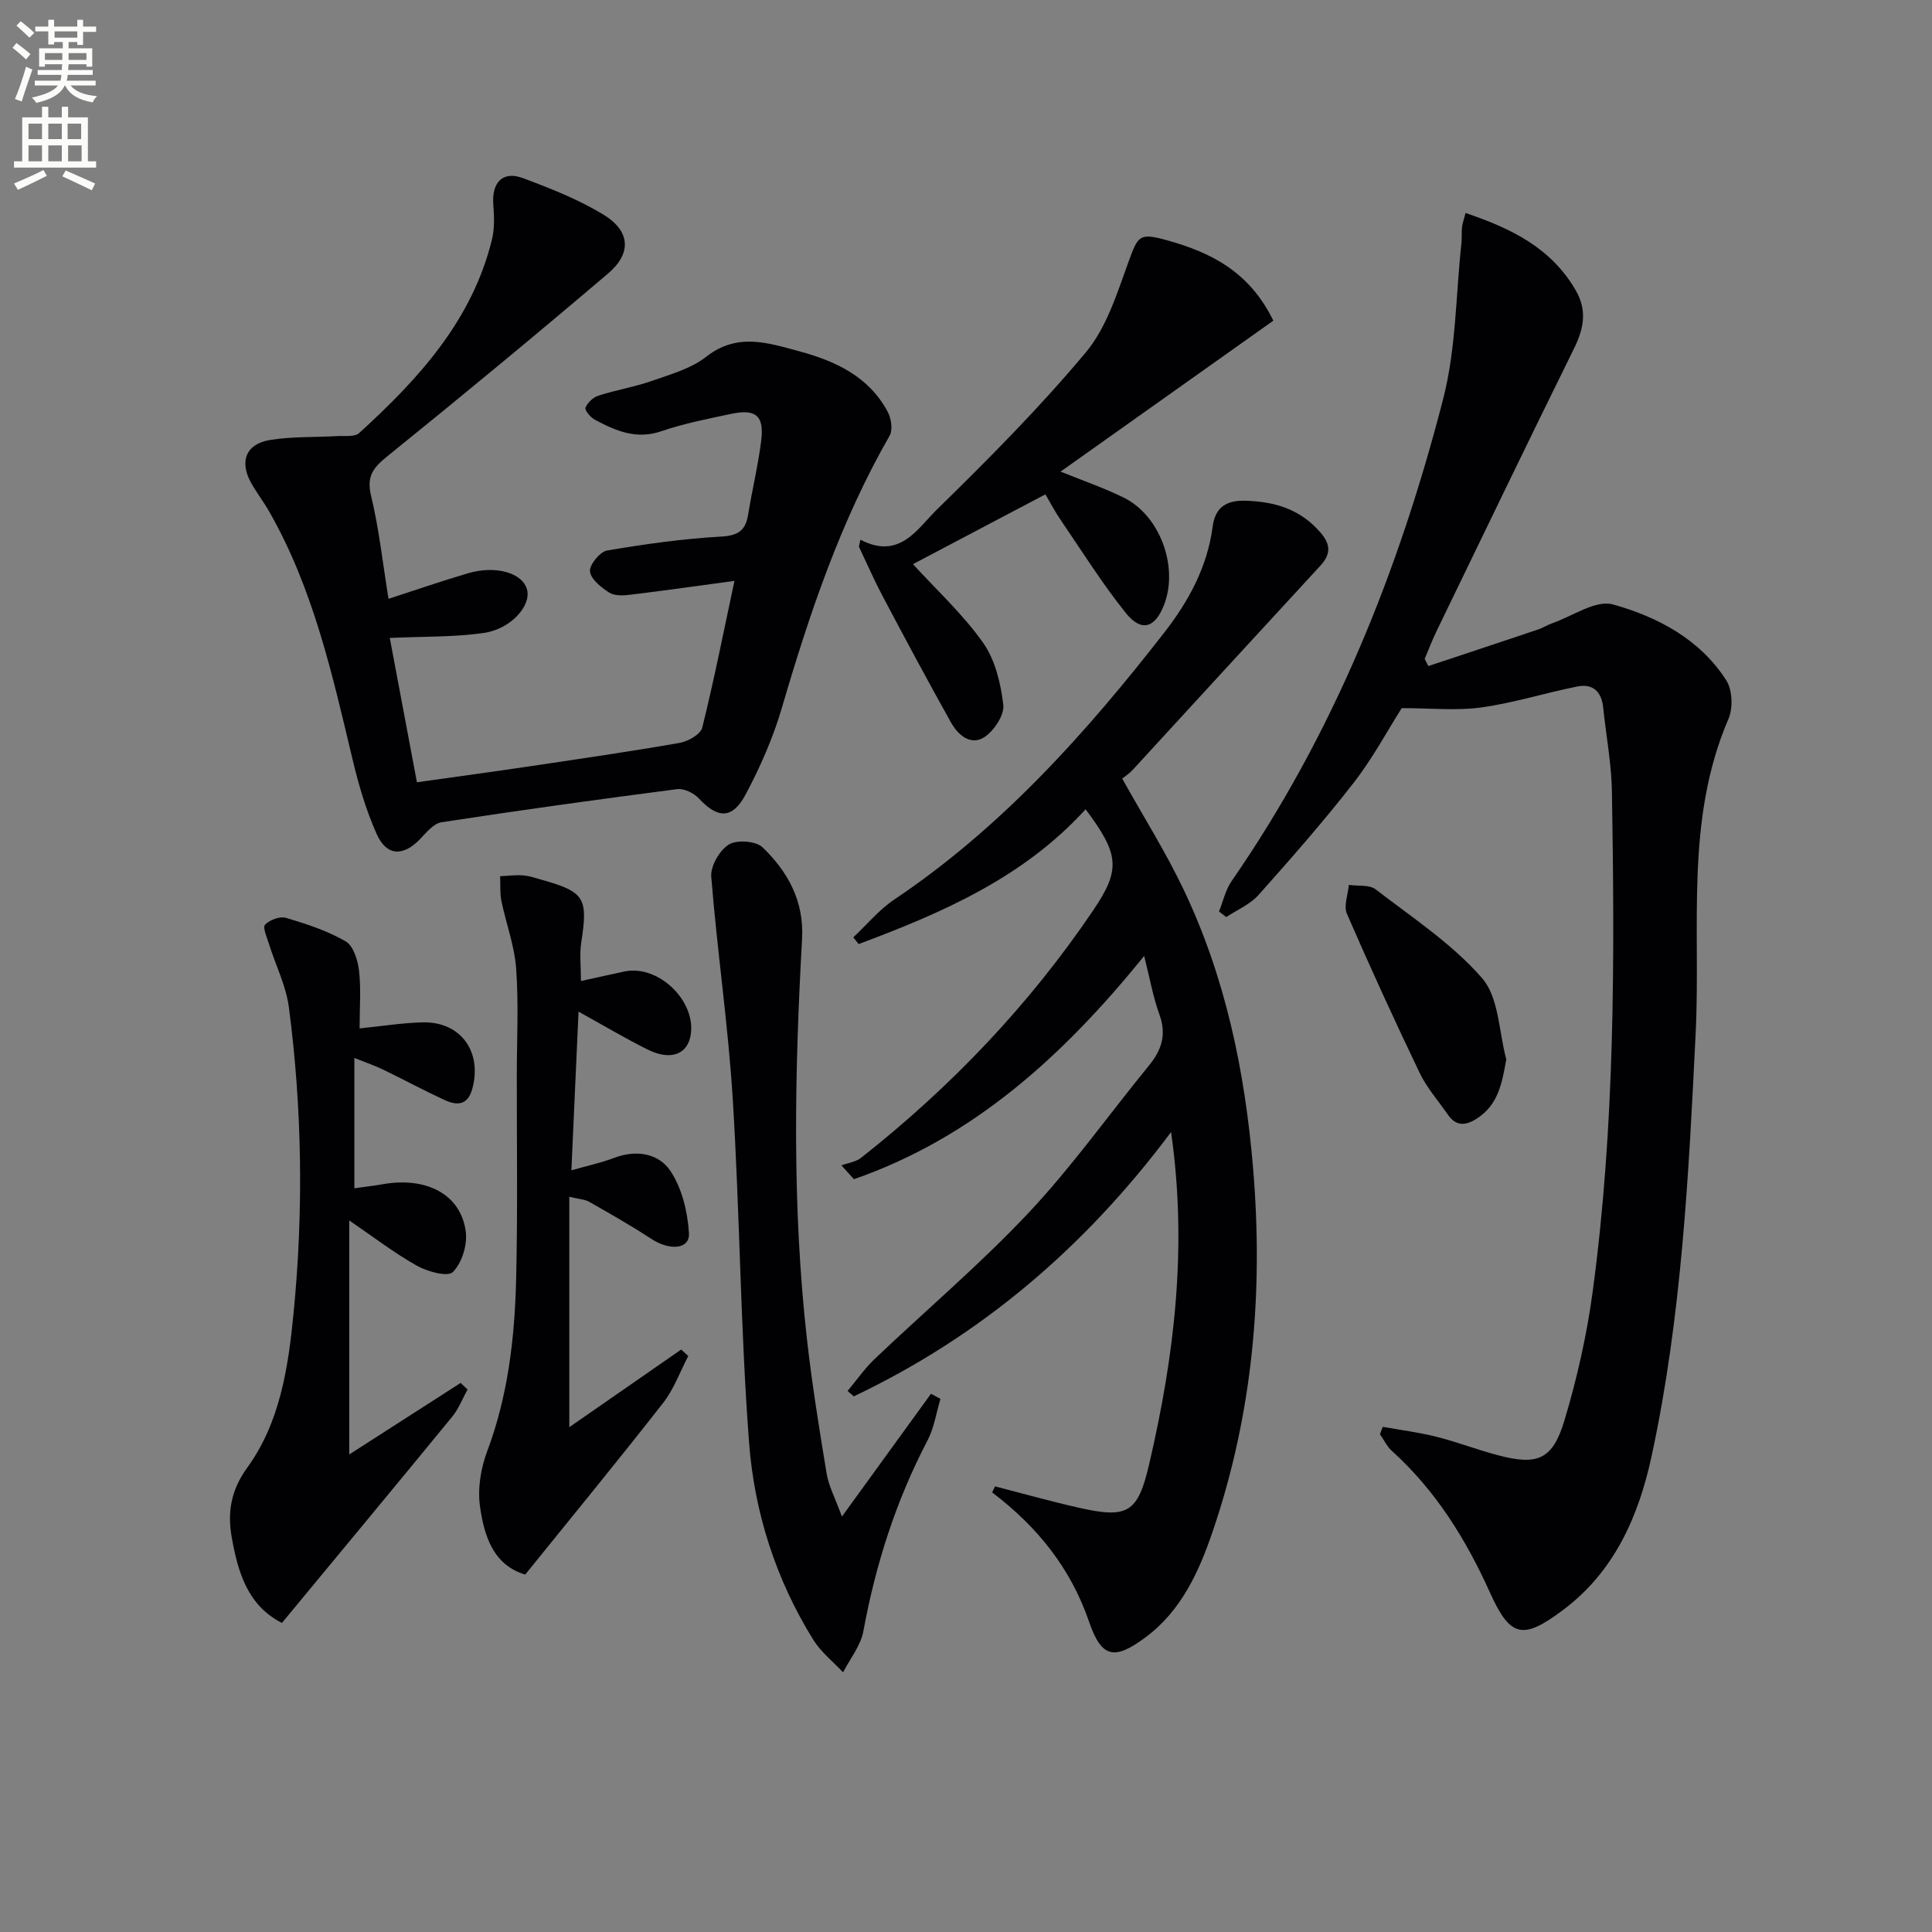 <svg enable-background="new 0 0 400 400" viewBox="0 0 400 400" xmlns="http://www.w3.org/2000/svg"><rect x="0" y="0" width="400" height="400" fill="#808080" stroke="none"/><path d="m2.6 9.9.8-1c.9.7 1.9 1.4 2.9 2.3l-.9 1.1c-1.1-1-2-1.8-2.8-2.4zm.5 10.6c.9-2.1 1.6-4.3 2.3-6.7.4.2.8.4 1.3.6-.7 2.1-1.5 4.3-2.2 6.6zm.3-15.2.9-.9c1 .8 2 1.6 2.8 2.4l-1 1c-.9-.9-1.8-1.7-2.7-2.5zm12.6-1.2h1.2v1.4h2.7v1.1h-2.7v2.7h-1.2v-.6h-1.8v1.3h4.9v3.8h-1.2v-.5h-3.7c0 .4-.1.9-.1 1.2h5.1v1h-5.2c0 .5-.1.9-.2 1.2h6v1h-5.2c1.1 1.3 2.9 2 5.5 2.2-.4.4-.7.8-.9 1.3-2.9-.5-4.8-1.6-5.7-3.5h-.1c-.8 1.7-2.7 2.9-5.9 3.6-.2-.4-.6-.8-.9-1.1 2.8-.6 4.6-1.4 5.4-2.5h-4.8v-1h5.3c.1-.3.2-.7.2-1.2h-4.9v-1h5c0-.4 0-.8.1-1.2h-3.6v.5h-1.2v-3.8h4.9v-1.3h-1.8v.5h-1.2v-2.7h-2.7v-1h2.7v-1.4h1.2v1.4h4.8zm-6.7 8.3h3.6c0-.4 0-.9 0-1.4h-3.6zm1.9-4.6h4.8v-1.3h-4.7v1.3zm6.7 3.2h-3.7v1.4h3.7z" fill="#fbfcfa"/><path d="m8.7 22.1h1.3v2.2h2.8v-2.2h1.3v2.2h4.1v9.1h1.7v1.3h-17v-1.3h1.7v-9.1h4.1zm.3 13.1.7 1.2c-1.8.9-3.8 1.9-6 2.9-.2-.4-.5-.8-.8-1.3 2.3-1 4.4-1.9 6.1-2.8zm-3.1-6.4h2.8v-3.2h-2.8zm0 4.6h2.8v-3.3h-2.8zm4.1-4.6h2.8v-3.2h-2.8zm0 4.6h2.8v-3.3h-2.8zm3.6 1.9c2.1.9 4.1 1.8 6.1 2.7l-.7 1.4c-2.2-1.1-4.2-2-6.1-2.9zm3.2-9.7h-2.8v3.2h2.8zm-2.7 7.8h2.8v-3.3h-2.8z" fill="#fbfcfa"/><g fill="#010104"><path d="m303.43 44.1c9.39 3.17 17.68 7.17 22.79 15.98 2.47 4.25 1.67 8.03-.39 12.19-9.56 19.37-18.93 38.83-28.35 58.28-.93 1.92-1.69 3.91-2.52 5.87.26.49.51.98.77 1.48 7.61-2.53 15.23-5.05 22.83-7.61.94-.32 1.79-.9 2.73-1.22 4.25-1.47 9.08-4.93 12.65-3.93 9.25 2.58 18.03 7.2 23.48 15.74 1.27 1.99 1.4 5.73.44 7.96-9.06 21.02-5.72 43.25-6.79 65.04-1.44 29.38-2.9 58.79-9.13 87.63-2.66 12.32-7.65 23.8-18.26 31.77-8.35 6.27-10.96 5.84-15.2-3.56-4.99-11.07-11.24-21.12-20.3-29.32-1.03-.93-1.66-2.3-2.48-3.47.2-.51.39-1.01.59-1.52 3.71.67 7.48 1.14 11.12 2.06 4.33 1.09 8.52 2.72 12.84 3.85 8.07 2.11 11.2.89 13.63-7.18 2.62-8.69 4.64-17.67 5.86-26.67 4.65-34.41 4.57-69.04 3.99-103.66-.1-5.79-1.22-11.56-1.81-17.34-.34-3.3-2.17-4.98-5.35-4.34-6.66 1.33-13.19 3.41-19.89 4.34-5.15.71-10.48.14-16.47.14-3 4.73-6.06 10.47-9.99 15.51-6.23 8-12.93 15.63-19.68 23.2-1.74 1.95-4.42 3.05-6.66 4.55-.5-.39-1-.77-1.5-1.16.86-2.11 1.35-4.48 2.62-6.3 21.09-30.46 34.65-64.29 43.81-99.89 2.65-10.31 2.59-21.33 3.75-32.02.12-1.15.02-2.33.14-3.49.09-.81.39-1.58.73-2.91z"/><path d="m206.01 307.74c5.72 1.47 11.42 3.07 17.18 4.38 10.3 2.35 12.38 1.15 14.74-9.01 5.17-22.24 7.96-44.65 4.53-68.73-17.98 24.05-39.51 42.27-65.69 54.72-.43-.37-.86-.74-1.29-1.11 1.86-2.22 3.52-4.64 5.61-6.63 10.6-10.09 21.83-19.59 31.84-30.23 8.98-9.54 16.62-20.34 24.94-30.51 2.62-3.2 3.69-6.4 2.19-10.53-1.33-3.67-2.01-7.58-3.17-12.17-16.83 20.77-35.43 37.64-60.09 46.22-.86-.95-1.73-1.9-2.59-2.86 1.38-.51 3-.72 4.1-1.59 18.56-14.64 34.72-31.56 47.99-51.16 5.76-8.51 5.47-11.61-1.54-20.98-12.87 14.16-29.7 21.45-46.99 27.91-.37-.47-.73-.93-1.1-1.4 2.81-2.63 5.32-5.7 8.48-7.82 22.16-14.87 39.66-34.42 55.88-55.25 5.04-6.47 8.94-13.59 10.04-21.97.5-3.81 2.62-5.48 6.81-5.35 6.15.19 11.35 1.78 15.49 6.56 2.15 2.48 2.22 4.48-.02 6.91-12.98 14.06-25.9 28.18-38.85 42.27-.67.73-1.53 1.28-2.16 1.79 4.39 7.86 8.98 15.16 12.68 22.9 8.69 18.2 12.72 37.62 14.41 57.66 2.16 25.67-.01 50.78-8.33 75.23-2.86 8.41-6.5 16.47-13.93 22-6.48 4.82-9.12 4.27-11.7-3.25-3.81-11.11-10.77-19.72-20.06-26.75.2-.41.4-.83.6-1.25z"/><path d="m152.06 120.27c-7.51 1.01-14.52 2.01-21.54 2.86-1.45.18-3.27.27-4.38-.44-1.67-1.06-3.82-2.77-3.99-4.39-.14-1.36 2.06-4.07 3.54-4.32 7.82-1.34 15.73-2.44 23.64-2.89 3.57-.2 5.04-1.3 5.57-4.59.82-5.08 2.05-10.09 2.69-15.18.67-5.26-1.08-6.73-6.27-5.62-4.85 1.03-9.76 1.99-14.43 3.59-5.18 1.77-9.45-.11-13.73-2.39-.9-.48-2.14-1.97-1.94-2.49.41-1.04 1.57-2.14 2.66-2.49 3.62-1.17 7.43-1.78 11.02-3.04 3.9-1.37 8.17-2.55 11.32-5.02 6.39-5.02 12.69-2.9 19.19-1.15 7.59 2.04 14.47 5.24 18.38 12.55.73 1.37 1.09 3.75.39 4.96-10.18 17.73-16.61 36.89-22.32 56.39-1.81 6.17-4.46 12.19-7.48 17.87-2.76 5.18-5.8 5.02-9.71.81-1.03-1.1-3.05-2.09-4.46-1.91-16.3 2.11-32.57 4.37-48.81 6.86-1.61.25-3.11 2.1-4.4 3.45-3.49 3.66-6.95 3.61-9.01-1-2.2-4.94-3.76-10.24-5.01-15.53-4.2-17.61-8.13-35.29-17.24-51.24-1.15-2.02-2.59-3.88-3.73-5.91-2.49-4.44-1.12-8.09 3.86-8.91 4.54-.75 9.23-.54 13.85-.81 1.58-.09 3.68.23 4.64-.63 12.29-11.2 23.4-23.3 27.5-40.1.57-2.32.45-4.88.27-7.3-.32-4.51 1.98-6.93 6.11-5.39 5.72 2.13 11.51 4.41 16.69 7.56 5.57 3.39 5.9 8 .97 12.19-15.07 12.82-30.32 25.42-45.71 37.85-2.9 2.35-4.34 4.09-3.37 8.14 1.66 6.89 2.42 13.99 3.62 21.37 5.74-1.86 11.05-3.7 16.44-5.29 5.79-1.71 11.33-.07 12.24 3.39.88 3.33-3.34 8.17-8.99 8.97-6.15.88-12.44.71-19.43 1.03 1.8 9.56 3.67 19.53 5.62 29.88 8.1-1.14 15.78-2.18 23.45-3.32 10.34-1.54 20.68-3.04 30.97-4.84 1.74-.31 4.32-1.78 4.66-3.17 2.47-9.98 4.46-20.06 6.66-30.36z"/><path d="m73.37 219.04v26.98c2.13-.3 4.01-.51 5.87-.84 9.14-1.61 16.25 2.17 17.2 9.9.33 2.72-.82 6.43-2.69 8.29-1.07 1.06-5.29-.1-7.48-1.34-4.73-2.66-9.07-6.02-13.96-9.35v48.45c7.75-4.98 15.41-9.9 23.06-14.81.48.45.95.9 1.43 1.36-1.04 1.88-1.82 3.98-3.16 5.61-11.59 14.15-23.28 28.22-35.27 42.72-7.09-3.6-9.11-10.48-10.39-17.71-.92-5.17-.18-9.76 3.2-14.42 6.84-9.44 8.51-20.84 9.61-32.1 2.06-21.09 1.77-42.21-.98-63.23-.59-4.47-2.75-8.74-4.13-13.12-.42-1.35-1.34-3.44-.8-3.99.96-.99 3.07-1.78 4.33-1.41 4.24 1.26 8.56 2.67 12.36 4.87 1.59.92 2.51 3.9 2.76 6.05.44 3.76.12 7.6.12 11.97 4.7-.47 8.9-1.16 13.12-1.25 7.85-.16 12.32 6.13 10.2 13.8-.97 3.5-3.26 3.42-5.77 2.26-4.22-1.95-8.32-4.17-12.51-6.2-1.75-.86-3.6-1.48-6.12-2.49z"/><path d="m108.74 326c-6.64-1.98-8.5-8.03-9.36-14.09-.52-3.67.15-7.87 1.47-11.39 4.34-11.55 5.72-23.55 6.01-35.68.34-14.15.12-28.31.14-42.47.01-7.29.39-14.61-.14-21.87-.34-4.69-2.08-9.27-3.04-13.93-.34-1.67-.2-3.44-.27-5.16 1.59-.07 3.19-.29 4.76-.17 1.31.1 2.59.56 3.87.92 8.88 2.49 9.59 3.75 8.16 13-.37 2.39-.06 4.89-.06 7.95 3.27-.72 6.13-1.36 9-1.97 6.92-1.48 14.77 5.94 13.74 13-.6 4.15-4.14 5.54-8.93 3.16-4.58-2.28-8.98-4.9-14.31-7.85-.51 11.23-.97 21.62-1.48 32.85 3.26-.93 6.11-1.53 8.81-2.56 4.63-1.77 9.28-.96 11.72 2.73 2.38 3.6 3.55 8.46 3.81 12.85.2 3.34-3.96 3.7-7.87 1.13-4.14-2.72-8.46-5.17-12.77-7.62-.93-.53-2.15-.57-4.13-1.05v47.7c7.78-5.4 15.47-10.73 23.16-16.07.49.45.98.89 1.47 1.34-1.71 3.25-2.97 6.85-5.2 9.7-9.28 11.88-18.87 23.54-28.56 35.55z"/><path d="m174.31 313.99c6.7-9.24 12.57-17.33 18.44-25.43.65.36 1.31.72 1.96 1.07-.87 2.89-1.31 6-2.69 8.63-6.53 12.47-10.73 25.65-13.27 39.47-.55 2.99-2.75 5.68-4.2 8.51-2.08-2.23-4.58-4.19-6.16-6.73-7.76-12.48-12.2-26.36-13.3-40.79-1.8-23.67-1.91-47.47-3.38-71.17-.95-15.37-3.23-30.66-4.45-46.02-.18-2.21 1.71-5.48 3.63-6.68 1.65-1.03 5.61-.74 6.99.58 5.24 5.05 8.61 11.12 8.18 18.95-1.54 27.58-2.09 55.18.99 82.7 1.05 9.38 2.56 18.71 4.1 28.03.41 2.52 1.7 4.89 3.16 8.88z"/><path d="m178.14 111.74c8.15 4.25 11.8-2.31 15.86-6.27 10.67-10.44 21.25-21.08 30.81-32.52 4.29-5.13 6.47-12.22 8.82-18.7 1.99-5.47 2.23-6.11 8-4.5 9.05 2.51 17.05 6.48 22 16.64-14.52 10.3-29.1 20.65-44.05 31.25 4.45 1.81 8.89 3.33 13.08 5.39 7.5 3.69 11.37 14.3 8.37 22.14-1.87 4.87-4.71 5.78-7.97 1.71-4.86-6.06-9.01-12.71-13.41-19.15-1.2-1.75-2.19-3.65-3.21-5.38-9.3 4.9-18.32 9.65-27.42 14.45 4.9 5.37 10.34 10.36 14.51 16.26 2.51 3.55 3.67 8.43 4.19 12.86.25 2.1-1.88 5.34-3.86 6.66-2.86 1.9-5.5-.39-6.95-2.97-4.86-8.67-9.54-17.44-14.19-26.22-1.76-3.33-3.27-6.79-4.89-10.2.1-.49.21-.97.31-1.45z"/><path d="m311.86 219.32c-.89 4.99-1.66 9.44-6.16 12.31-2.32 1.48-4.28 1.55-5.95-.87-1.97-2.87-4.35-5.54-5.83-8.64-5.22-10.88-10.25-21.87-15.06-32.94-.7-1.63.23-3.96.4-5.97 1.88.27 4.24-.08 5.55.92 7.6 5.86 15.85 11.26 22.05 18.4 3.49 4.02 3.45 11.09 5 16.79z"/></g></svg>
